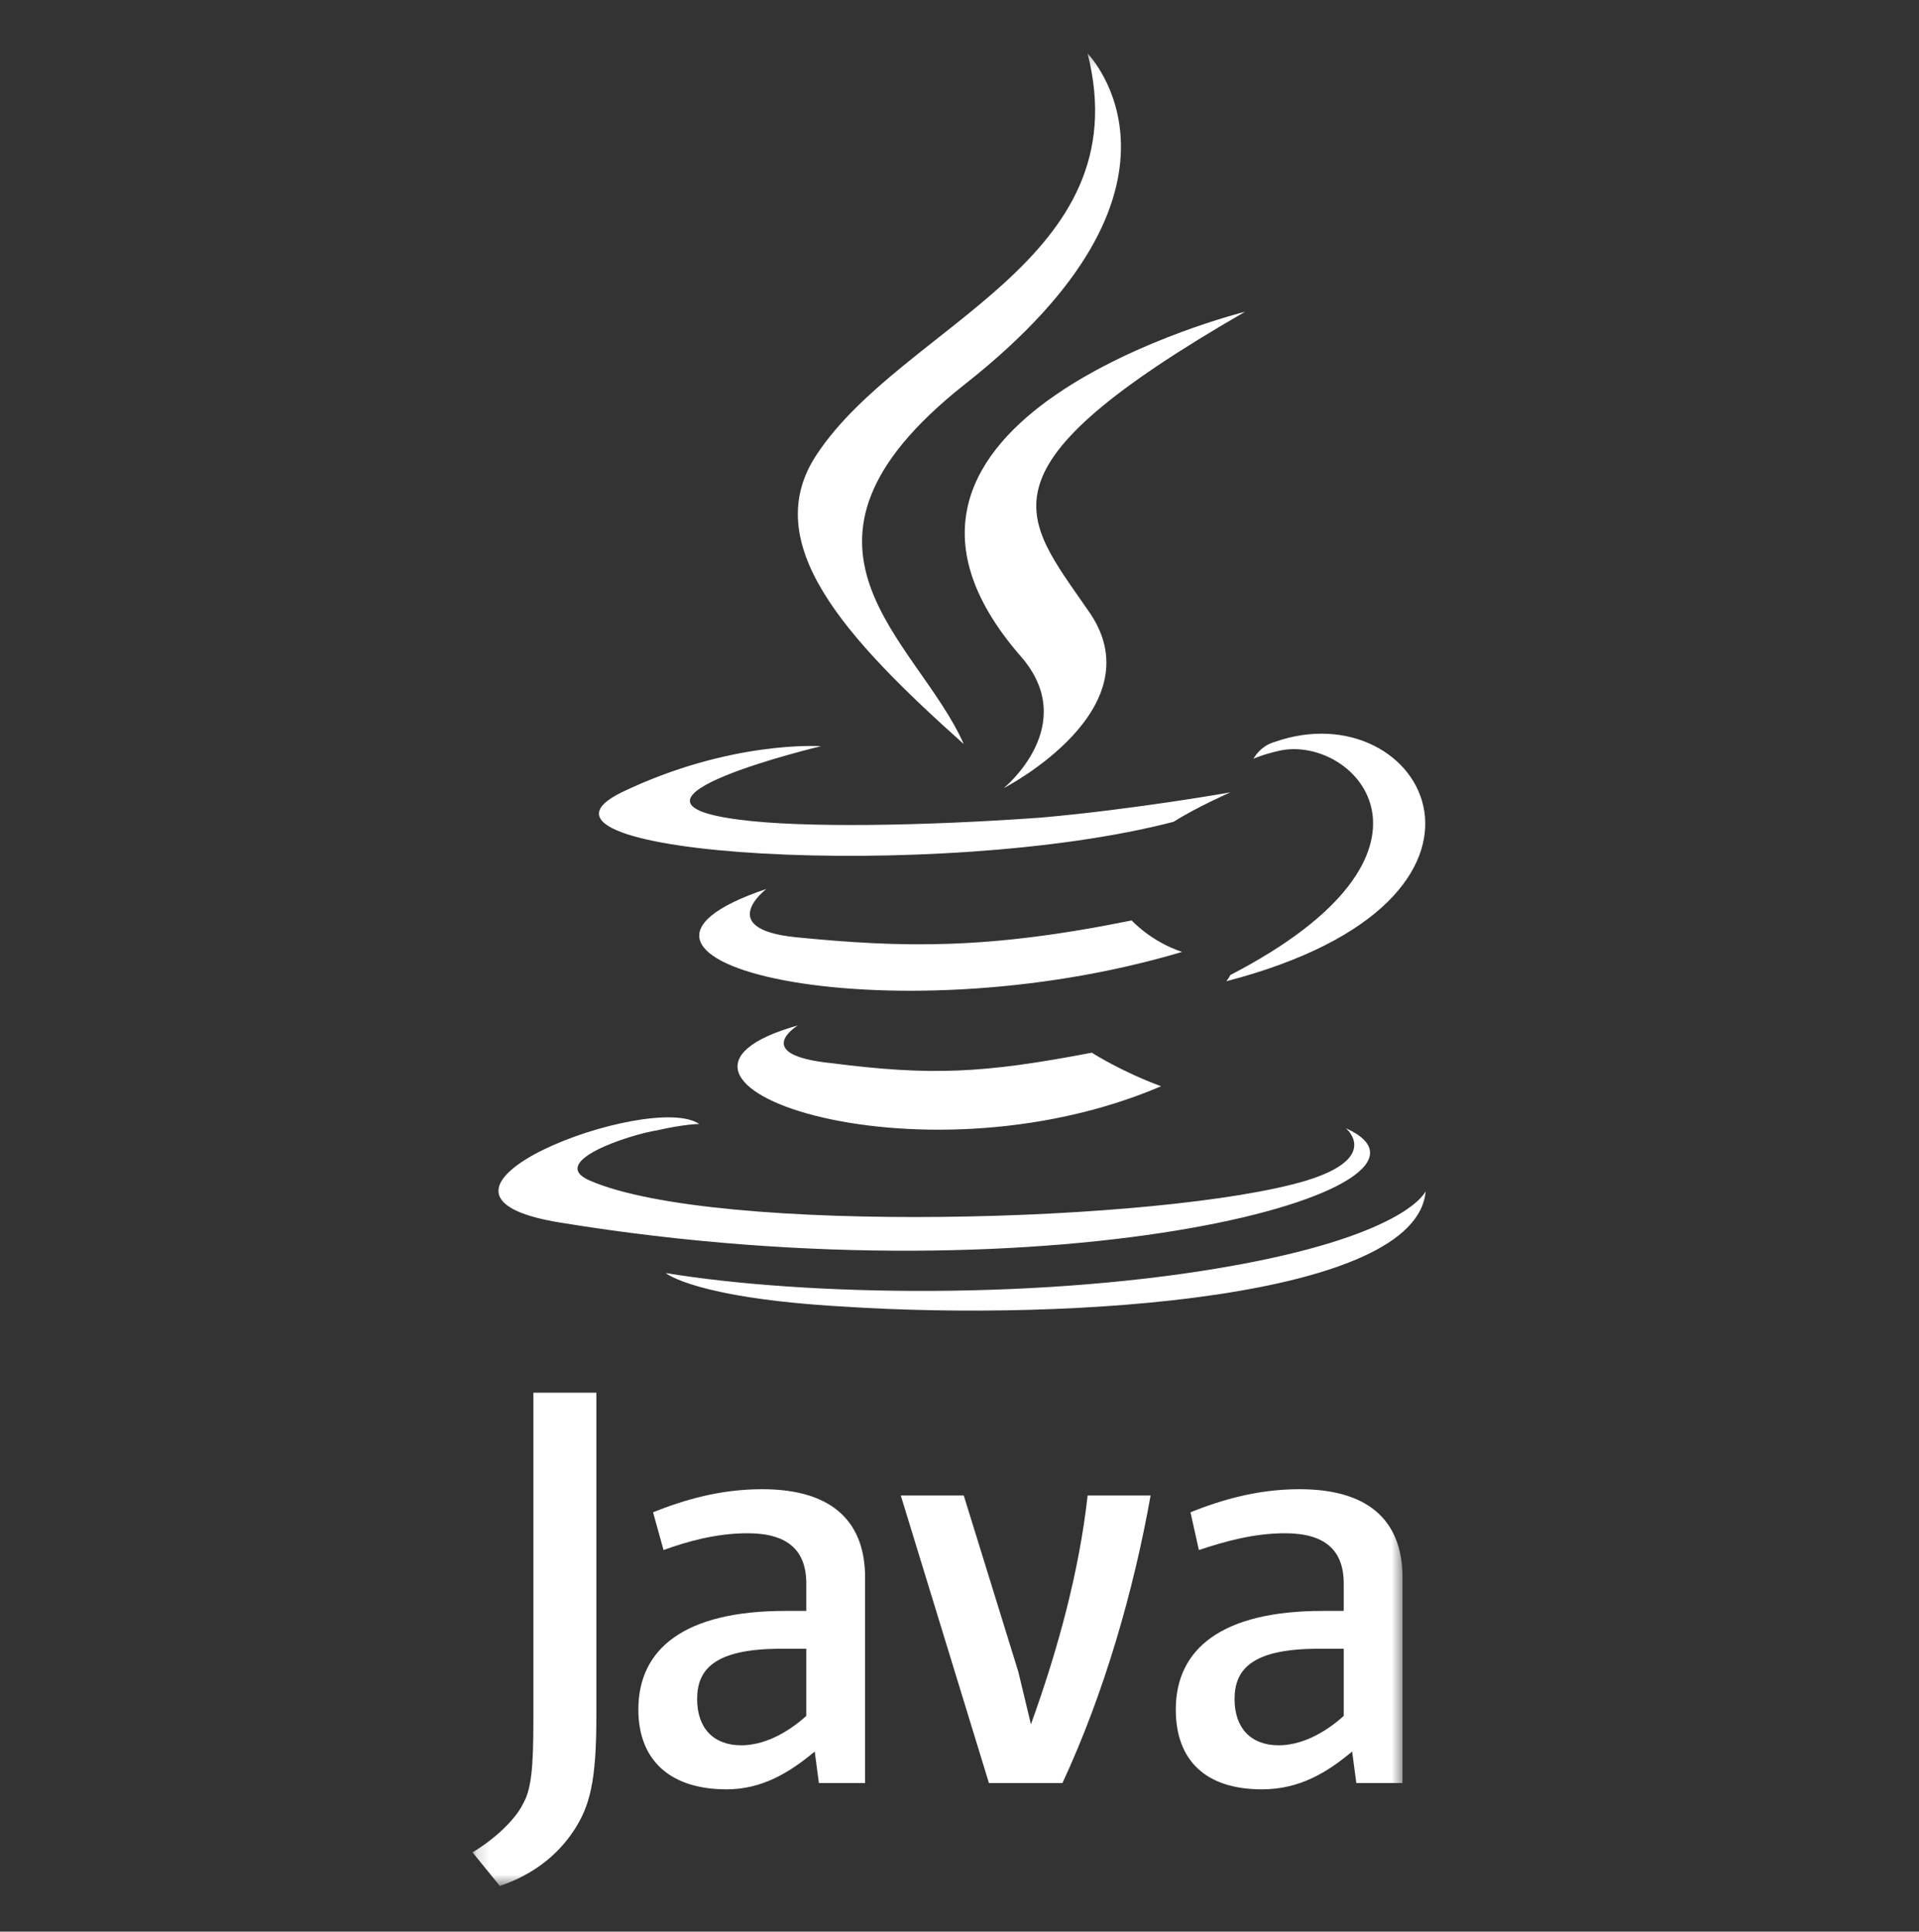 <svg width="151" height="152" viewBox="0 0 151 152" fill="none" xmlns="http://www.w3.org/2000/svg">
<rect x="0" y="0" width="151" height="152" fill="#333333" stroke="none"/>
<path d="M62.784 80.686C62.784 80.686 58.985 82.998 65.427 83.659C73.192 84.65 77.321 84.485 85.911 82.834C85.911 82.834 88.224 84.32 91.362 85.476C72.035 93.735 47.586 84.98 62.785 80.686H62.784ZM60.307 69.95C60.307 69.95 56.177 73.088 62.619 73.75C71.044 74.576 77.652 74.74 89.05 72.428C89.05 72.428 90.537 74.08 93.014 74.905C69.723 81.843 43.621 75.566 60.306 69.951L60.307 69.95ZM105.9 88.778C105.9 88.778 108.708 91.09 102.762 92.907C91.694 96.21 56.344 97.201 46.431 92.907C42.962 91.421 49.57 89.273 51.717 88.943C53.864 88.447 55.02 88.447 55.02 88.447C51.221 85.805 29.746 93.898 44.118 96.21C83.598 102.652 116.141 93.403 105.9 88.777L105.9 88.778ZM64.603 58.717C64.603 58.717 46.597 63.011 58.16 64.498C63.116 65.159 72.862 64.994 81.948 64.333C89.381 63.672 96.815 62.35 96.815 62.35C96.815 62.35 94.172 63.507 92.355 64.663C74.019 69.453 38.834 67.305 48.909 62.35C57.499 58.221 64.602 58.717 64.602 58.717L64.603 58.717ZM96.815 76.721C115.316 67.141 106.726 57.892 100.779 59.048C99.293 59.378 98.632 59.708 98.632 59.708C98.632 59.708 99.127 58.717 100.284 58.387C112.012 54.257 121.263 70.774 96.485 77.216C96.485 77.216 96.65 77.05 96.815 76.72V76.721ZM66.419 102.817C84.26 103.973 111.513 102.157 112.179 93.733C112.179 93.733 110.857 97.036 97.477 99.514C82.279 102.322 63.448 101.991 52.383 100.174C52.383 100.174 54.695 102.157 66.424 102.817L66.419 102.817Z" fill="white"/>
<mask id="mask0_3231_47" style="mask-type:luminance" maskUnits="userSpaceOnUse" x="37" y="4" width="74" height="145">
<path d="M37.145 4.211H110.43V148.405H37.145V4.211Z" fill="white"/>
</mask>
<g mask="url(#mask0_3231_47)">
<path d="M85.58 4.211C85.58 4.211 95.822 14.616 75.834 30.307C59.81 43.025 72.2 50.293 75.834 58.551C66.418 50.127 59.645 42.695 64.27 35.758C71.044 25.518 89.712 20.566 85.581 4.211H85.58ZM80.297 51.615C85.088 57.066 78.976 62.021 78.976 62.021C78.976 62.021 91.2 55.745 85.583 47.982C80.462 40.549 76.498 36.916 97.972 24.531C97.972 24.531 64.108 32.955 80.296 51.619L80.297 51.615ZM68.071 140.308V124.122C68.071 119.992 65.758 117.184 59.976 117.184C56.672 117.184 53.864 118.01 51.386 118.998L52.212 121.971C54.026 121.311 56.342 120.65 58.82 120.65C61.959 120.65 63.445 121.971 63.445 124.614V126.761H61.794C53.864 126.761 50.23 129.734 50.23 134.524C50.23 138.488 52.708 140.801 57.168 140.801C59.977 140.801 62.124 139.479 64.107 137.827L64.437 140.305H68.071L68.071 140.308ZM63.445 135.023C61.794 136.51 59.976 137.336 58.324 137.336C56.177 137.336 54.855 136.014 54.855 133.702C54.855 131.389 56.177 129.738 61.463 129.738H63.445V135.019L63.445 135.023ZM83.599 140.308H77.817L70.88 117.68H75.836L80.13 131.554L81.121 135.683C83.269 129.737 84.921 123.626 85.582 117.68H90.537C89.216 125.113 86.903 133.206 83.6 140.308H83.599ZM110.359 140.308V124.122C110.359 119.992 108.047 117.184 102.265 117.184C98.961 117.184 96.153 118.01 93.675 118.998L94.336 121.971C96.319 121.311 98.631 120.65 101.109 120.65C104.248 120.65 105.734 121.971 105.734 124.614V126.761H104.083C96.153 126.761 92.519 129.734 92.519 134.524C92.519 138.488 94.832 140.801 99.292 140.801C102.265 140.801 104.413 139.479 106.395 137.827L106.725 140.305H110.359V140.308ZM105.734 135.023C104.083 136.51 102.265 137.336 100.613 137.336C98.466 137.336 97.144 136.014 97.144 133.702C97.144 131.389 98.466 129.738 103.752 129.738H105.734V135.019L105.734 135.023ZM45.11 144.107C43.789 146.09 41.806 147.576 39.328 148.402L37.18 145.761C38.831 144.77 40.484 143.284 41.144 141.961C41.805 140.805 41.97 139.153 41.97 135.355V109.588H46.926V135.025C46.926 140.145 46.431 142.127 45.112 144.109L45.11 144.107Z" fill="white"/>
</g>
</svg>
